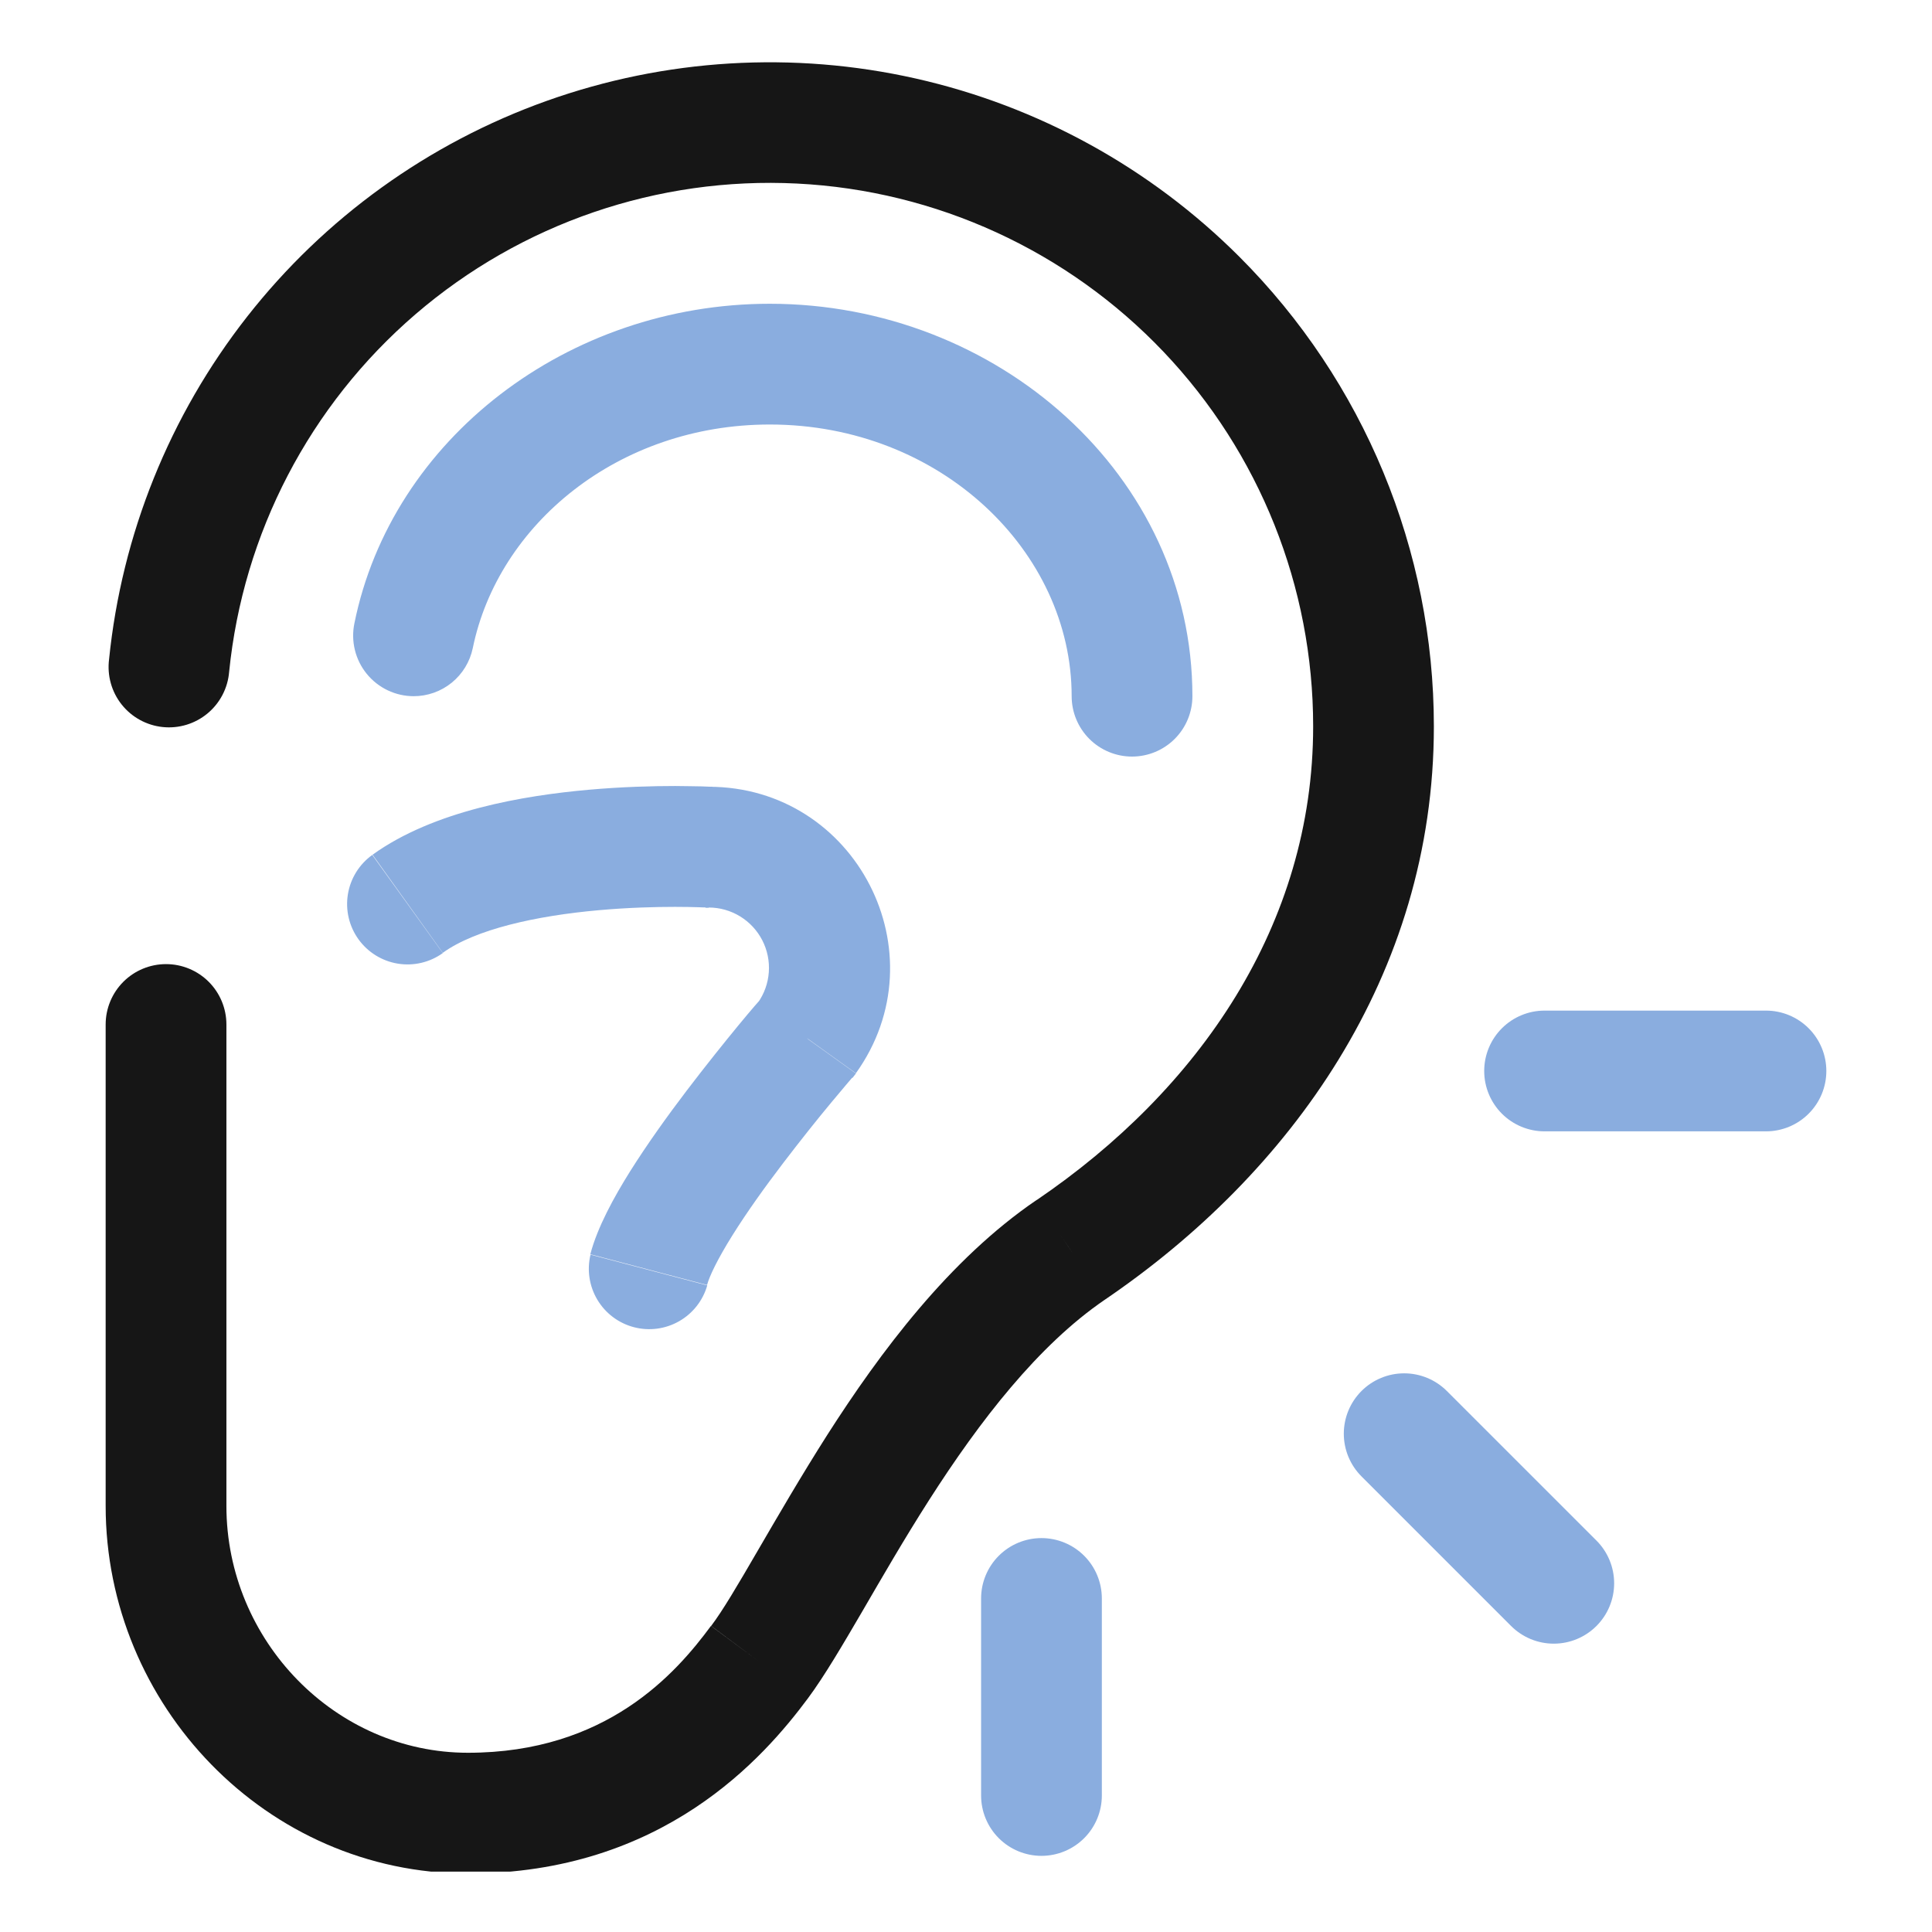 <svg width="512" height="512" viewBox="0 0 512 512" fill="none" xmlns="http://www.w3.org/2000/svg">
<g clip-path="url(#clip0_2618_26103)">
<path d="M204 112.5C249.3 112.5 284 146.22 284 184.5H316C316 125.98 264.3 80.5 204 80.5V112.5ZM125.29 171.77C132 139 163.81 112.5 204 112.5V80.5C150.52 80.5 103.81 116.27 93.92 165.19C93.438 167.522 93.481 169.933 94.046 172.246C94.61 174.56 95.682 176.719 97.184 178.568C98.686 180.416 100.58 181.907 102.729 182.933C104.878 183.959 107.229 184.494 109.61 184.5V184.5C113.289 184.504 116.857 183.24 119.713 180.922C122.569 178.603 124.538 175.371 125.29 171.77ZM284 184.5C284 188.743 285.686 192.813 288.686 195.814C291.687 198.814 295.757 200.5 300 200.5C304.244 200.5 308.313 198.814 311.314 195.814C314.314 192.813 316 188.743 316 184.5H284Z" fill="#8AADDF"/>
<path d="M213.82 275.1L201.74 264.6C201.704 264.631 201.67 264.664 201.64 264.7L201.31 265.1L200 266.59C198.94 267.84 197.43 269.59 195.61 271.82C192 276.21 187.11 282.29 182 289C176.89 295.71 171.54 303.18 167 310.39C162.72 317.23 158.34 325.17 156.44 332.39L187.38 340.53C187.98 338.28 190.08 333.8 194.12 327.34C197.93 321.25 202.69 314.59 207.46 308.34C212.23 302.09 216.82 296.34 220.26 292.22C221.98 290.15 223.39 288.47 224.36 287.33L225.48 286.02L225.76 285.69L225.83 285.61L213.82 275.1ZM187.82 240.5C190.754 240.506 193.631 241.319 196.135 242.851C198.638 244.382 200.672 246.573 202.015 249.183C203.357 251.793 203.955 254.722 203.744 257.649C203.534 260.576 202.522 263.389 200.82 265.78L226.82 284.42C249.59 252.63 226.82 208.5 187.82 208.5V240.5ZM117.35 252.5C126.03 246.25 142.07 242.69 158.71 241.21C166.53 240.51 173.71 240.33 178.86 240.33C181.45 240.33 183.53 240.38 184.93 240.42L186.51 240.48H187L187.87 224.48L188.74 208.48H188.5H187.94L185.94 208.4C184.25 208.4 181.85 208.3 178.94 208.3C173.08 208.3 164.94 208.5 155.94 209.3C138.94 210.82 115.05 214.76 98.73 226.51L117.35 252.5ZM156.49 332.5C155.511 336.569 156.165 340.859 158.312 344.451C160.458 348.044 163.927 350.652 167.975 351.716C172.022 352.781 176.325 352.218 179.962 350.147C183.599 348.077 186.28 344.664 187.43 340.64L156.49 332.5ZM213.82 275.17L225.9 285.67C226.22 285.29 226.54 284.89 226.83 284.49L213.82 275.17ZM187.82 224.57L186.95 240.57H187.82V224.57ZM98.65 226.57C95.202 229.05 92.88 232.797 92.196 236.989C91.511 241.18 92.52 245.472 95 248.92C97.479 252.368 101.227 254.689 105.419 255.374C109.61 256.058 113.902 255.05 117.35 252.57L98.65 226.57Z" fill="#8AADDF"/>
<path d="M328.45 68.05C304.905 44.507 275.164 28.125 242.682 20.808C210.199 13.49 176.307 15.537 144.942 26.711C113.576 37.884 86.023 57.726 65.483 83.932C44.942 110.138 32.257 141.633 28.9 174.76C28.634 176.873 28.792 179.018 29.366 181.069C29.94 183.121 30.917 185.037 32.241 186.705C33.565 188.373 35.209 189.761 37.076 190.785C38.943 191.81 40.996 192.452 43.114 192.673C45.233 192.894 47.374 192.69 49.412 192.073C51.451 191.455 53.345 190.437 54.985 189.078C56.625 187.719 57.977 186.046 58.962 184.157C59.946 182.269 60.544 180.203 60.72 178.08C64.41 141.317 82.09 107.379 110.103 83.286C138.116 59.194 174.317 46.791 211.219 48.643C248.121 50.495 282.898 66.461 308.358 93.238C333.817 120.014 348.01 155.552 348 192.5C348 245.12 317.68 288.84 274.73 318.03L283.44 330.84L284.17 331.93L274.73 318C251.56 333.75 233.21 358.42 219.29 380.18C212.29 391.18 206.04 401.96 200.84 410.89C195.44 420.19 191.49 426.89 188.46 430.89L201.3 440.44L201.41 440.52L188.41 430.89C179.14 443.47 160.72 464.5 124 464.5C88.94 464.5 60 434.86 60 399.07V271.5C60 267.257 58.314 263.187 55.314 260.186C52.313 257.186 48.243 255.5 44 255.5C39.757 255.5 35.687 257.186 32.686 260.186C29.686 263.187 28 267.257 28 271.5L28 399.07C28 451.8 70.54 496.5 124 496.5C175.78 496.5 202.51 465.67 214.12 450.06C218.47 444.21 223.43 435.73 228.5 427.06C233.78 417.98 239.62 407.85 246.24 397.5C259.67 376.5 275.15 356.5 292.7 344.5C341.77 311.17 379.99 258.57 379.99 192.5C379.992 145.824 361.453 101.058 328.45 68.05V68.05Z" fill="#161616"/>
<path d="M383.43 368.63C380.429 365.632 376.361 363.947 372.12 363.947C367.878 363.947 363.81 365.632 360.81 368.63V368.63C359.324 370.116 358.145 371.88 357.34 373.821C356.536 375.763 356.122 377.843 356.122 379.945C356.122 382.046 356.536 384.127 357.34 386.069C358.145 388.01 359.324 389.774 360.81 391.26L400.45 430.9C403.451 433.901 407.521 435.587 411.765 435.587C416.009 435.587 420.079 433.901 423.08 430.9C426.081 427.899 427.766 423.829 427.766 419.585C427.766 415.341 426.081 411.271 423.08 408.27L383.43 368.63Z" fill="#8AADDF"/>
<path d="M468 267.82H409.33C405.087 267.82 401.017 269.506 398.016 272.507C395.016 275.507 393.33 279.577 393.33 283.82C393.33 288.064 395.016 292.133 398.016 295.134C401.017 298.135 405.087 299.82 409.33 299.82H468C472.244 299.82 476.313 298.135 479.314 295.134C482.314 292.133 484 288.064 484 283.82C484 279.577 482.314 275.507 479.314 272.507C476.313 269.506 472.244 267.82 468 267.82Z" fill="#8AADDF"/>
<path d="M276 407.61C271.757 407.61 267.687 409.296 264.686 412.296C261.686 415.297 260 419.366 260 423.61V475.82C260 480.063 261.686 484.133 264.686 487.134C267.687 490.134 271.757 491.82 276 491.82C280.243 491.82 284.313 490.134 287.314 487.134C290.314 484.133 292 480.063 292 475.82V423.61C292 419.366 290.314 415.297 287.314 412.296C284.313 409.296 280.243 407.61 276 407.61Z" fill="#8AADDF"/>
</g>
<defs>
<clipPath id="clip0_2618_26103">
<rect width="456" height="480" fill="white" transform="translate(28 16)"/>
</clipPath>
</defs>
</svg>
